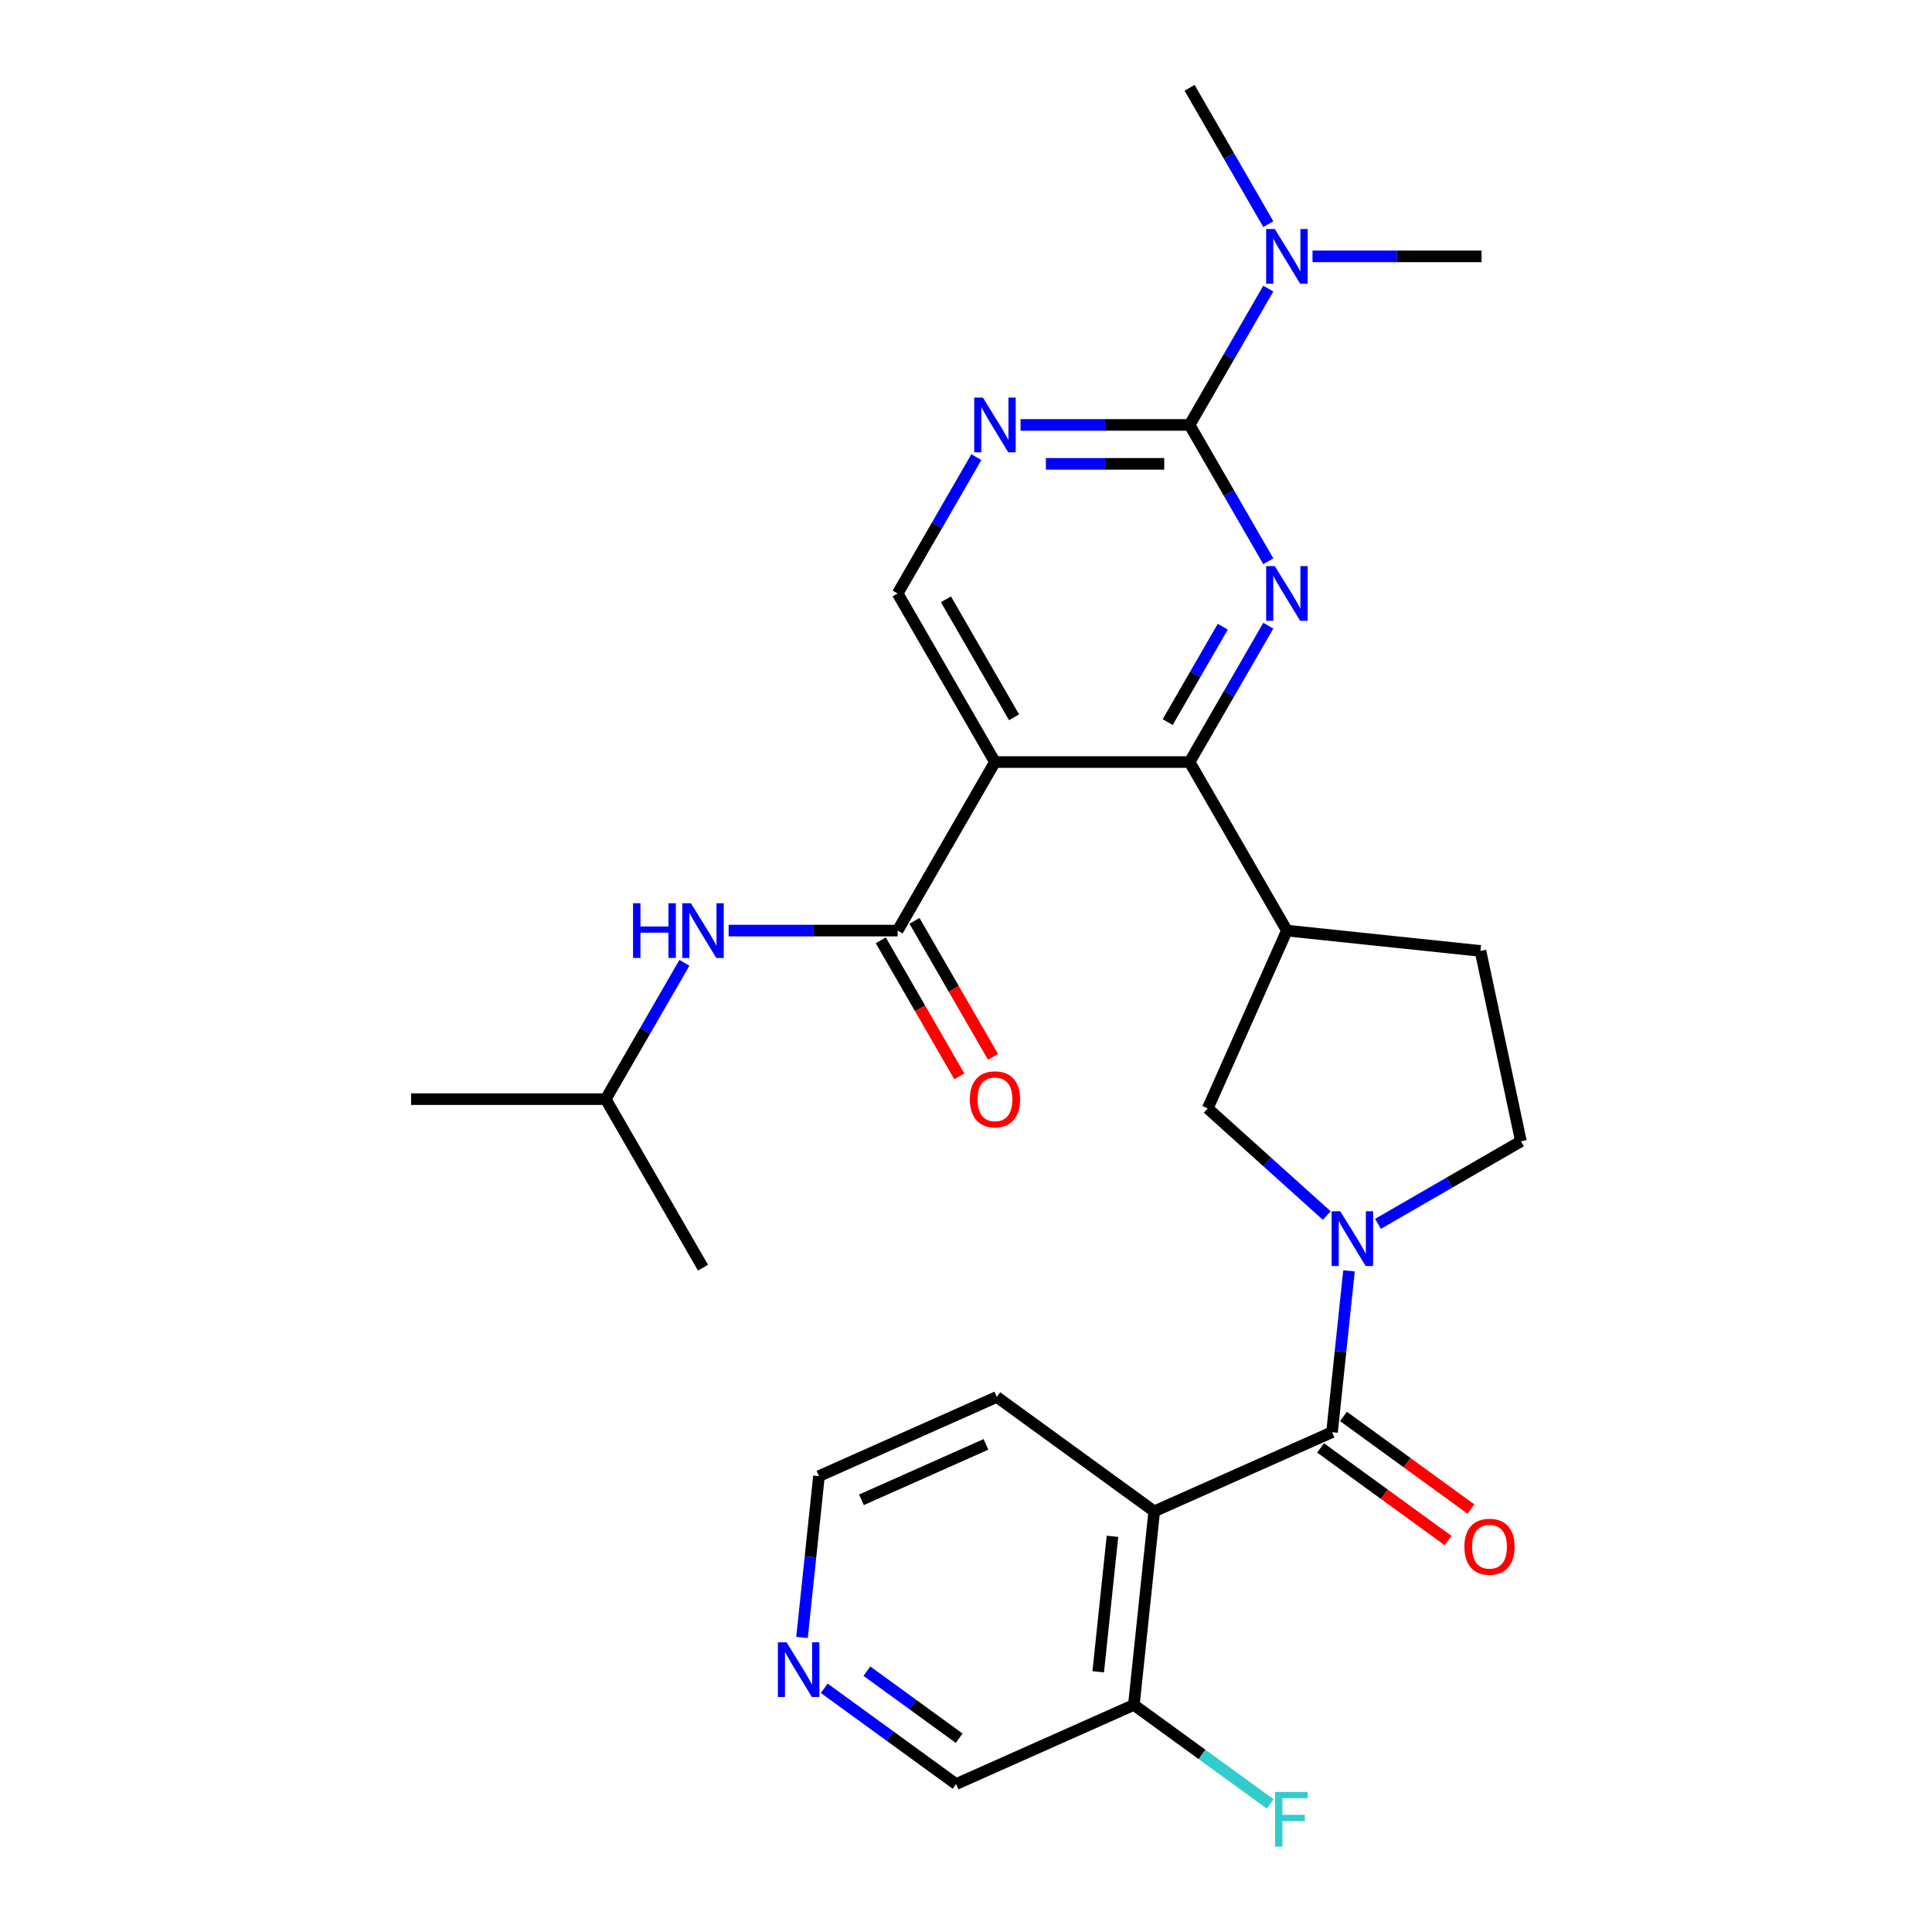 <?xml version='1.0' encoding='iso-8859-1'?>
<svg version='1.1' baseProfile='full'
              xmlns='http://www.w3.org/2000/svg'
                      xmlns:rdkit='http://www.rdkit.org/xml'
                      xmlns:xlink='http://www.w3.org/1999/xlink'
                  xml:space='preserve'
width='1000px' height='1000px' viewBox='0 0 1000 1000'>
<!-- END OF HEADER -->
<rect style='opacity:1.0;fill:#FFFFFF;stroke:none' width='1000' height='1000' x='0' y='0'> </rect>
<path class='bond-2' d='M 656.469,323.863 L 636.099,359.146' style='fill:none;fill-rule:evenodd;stroke:#0000FF;stroke-width:6px;stroke-linecap:butt;stroke-linejoin:miter;stroke-opacity:1' />
<path class='bond-2' d='M 636.099,359.146 L 615.728,394.428' style='fill:none;fill-rule:evenodd;stroke:#000000;stroke-width:6px;stroke-linecap:butt;stroke-linejoin:miter;stroke-opacity:1' />
<path class='bond-2' d='M 632.909,324.374 L 618.65,349.072' style='fill:none;fill-rule:evenodd;stroke:#0000FF;stroke-width:6px;stroke-linecap:butt;stroke-linejoin:miter;stroke-opacity:1' />
<path class='bond-2' d='M 618.65,349.072 L 604.391,373.77' style='fill:none;fill-rule:evenodd;stroke:#000000;stroke-width:6px;stroke-linecap:butt;stroke-linejoin:miter;stroke-opacity:1' />
<path class='bond-4' d='M 656.469,290.506 L 636.099,255.224' style='fill:none;fill-rule:evenodd;stroke:#0000FF;stroke-width:6px;stroke-linecap:butt;stroke-linejoin:miter;stroke-opacity:1' />
<path class='bond-4' d='M 636.099,255.224 L 615.728,219.941' style='fill:none;fill-rule:evenodd;stroke:#000000;stroke-width:6px;stroke-linecap:butt;stroke-linejoin:miter;stroke-opacity:1' />
<path class='bond-0' d='M 514.988,394.428 L 615.728,394.428' style='fill:none;fill-rule:evenodd;stroke:#000000;stroke-width:6px;stroke-linecap:butt;stroke-linejoin:miter;stroke-opacity:1' />
<path class='bond-5' d='M 514.988,394.428 L 464.618,481.672' style='fill:none;fill-rule:evenodd;stroke:#000000;stroke-width:6px;stroke-linecap:butt;stroke-linejoin:miter;stroke-opacity:1' />
<path class='bond-28' d='M 514.988,394.428 L 464.618,307.185' style='fill:none;fill-rule:evenodd;stroke:#000000;stroke-width:6px;stroke-linecap:butt;stroke-linejoin:miter;stroke-opacity:1' />
<path class='bond-28' d='M 524.882,371.268 L 489.623,310.197' style='fill:none;fill-rule:evenodd;stroke:#000000;stroke-width:6px;stroke-linecap:butt;stroke-linejoin:miter;stroke-opacity:1' />
<path class='bond-1' d='M 689.458,741.299 L 693.847,699.544' style='fill:none;fill-rule:evenodd;stroke:#000000;stroke-width:6px;stroke-linecap:butt;stroke-linejoin:miter;stroke-opacity:1' />
<path class='bond-1' d='M 693.847,699.544 L 698.235,657.789' style='fill:none;fill-rule:evenodd;stroke:#0000FF;stroke-width:6px;stroke-linecap:butt;stroke-linejoin:miter;stroke-opacity:1' />
<path class='bond-6' d='M 689.458,741.299 L 597.427,782.274' style='fill:none;fill-rule:evenodd;stroke:#000000;stroke-width:6px;stroke-linecap:butt;stroke-linejoin:miter;stroke-opacity:1' />
<path class='bond-15' d='M 683.537,749.449 L 716.528,773.418' style='fill:none;fill-rule:evenodd;stroke:#000000;stroke-width:6px;stroke-linecap:butt;stroke-linejoin:miter;stroke-opacity:1' />
<path class='bond-15' d='M 716.528,773.418 L 749.519,797.388' style='fill:none;fill-rule:evenodd;stroke:#FF0000;stroke-width:6px;stroke-linecap:butt;stroke-linejoin:miter;stroke-opacity:1' />
<path class='bond-15' d='M 695.379,733.149 L 728.37,757.118' style='fill:none;fill-rule:evenodd;stroke:#000000;stroke-width:6px;stroke-linecap:butt;stroke-linejoin:miter;stroke-opacity:1' />
<path class='bond-15' d='M 728.37,757.118 L 761.361,781.088' style='fill:none;fill-rule:evenodd;stroke:#FF0000;stroke-width:6px;stroke-linecap:butt;stroke-linejoin:miter;stroke-opacity:1' />
<path class='bond-7' d='M 615.728,394.428 L 666.099,481.672' style='fill:none;fill-rule:evenodd;stroke:#000000;stroke-width:6px;stroke-linecap:butt;stroke-linejoin:miter;stroke-opacity:1' />
<path class='bond-3' d='M 686.73,629.173 L 655.927,601.438' style='fill:none;fill-rule:evenodd;stroke:#0000FF;stroke-width:6px;stroke-linecap:butt;stroke-linejoin:miter;stroke-opacity:1' />
<path class='bond-3' d='M 655.927,601.438 L 625.124,573.702' style='fill:none;fill-rule:evenodd;stroke:#000000;stroke-width:6px;stroke-linecap:butt;stroke-linejoin:miter;stroke-opacity:1' />
<path class='bond-29' d='M 713.247,633.456 L 750.239,612.098' style='fill:none;fill-rule:evenodd;stroke:#0000FF;stroke-width:6px;stroke-linecap:butt;stroke-linejoin:miter;stroke-opacity:1' />
<path class='bond-29' d='M 750.239,612.098 L 787.232,590.741' style='fill:none;fill-rule:evenodd;stroke:#000000;stroke-width:6px;stroke-linecap:butt;stroke-linejoin:miter;stroke-opacity:1' />
<path class='bond-8' d='M 615.728,219.941 L 571.988,219.941' style='fill:none;fill-rule:evenodd;stroke:#000000;stroke-width:6px;stroke-linecap:butt;stroke-linejoin:miter;stroke-opacity:1' />
<path class='bond-8' d='M 571.988,219.941 L 528.247,219.941' style='fill:none;fill-rule:evenodd;stroke:#0000FF;stroke-width:6px;stroke-linecap:butt;stroke-linejoin:miter;stroke-opacity:1' />
<path class='bond-8' d='M 602.606,240.089 L 571.988,240.089' style='fill:none;fill-rule:evenodd;stroke:#000000;stroke-width:6px;stroke-linecap:butt;stroke-linejoin:miter;stroke-opacity:1' />
<path class='bond-8' d='M 571.988,240.089 L 541.369,240.089' style='fill:none;fill-rule:evenodd;stroke:#0000FF;stroke-width:6px;stroke-linecap:butt;stroke-linejoin:miter;stroke-opacity:1' />
<path class='bond-12' d='M 615.728,219.941 L 636.099,184.659' style='fill:none;fill-rule:evenodd;stroke:#000000;stroke-width:6px;stroke-linecap:butt;stroke-linejoin:miter;stroke-opacity:1' />
<path class='bond-12' d='M 636.099,184.659 L 656.469,149.376' style='fill:none;fill-rule:evenodd;stroke:#0000FF;stroke-width:6px;stroke-linecap:butt;stroke-linejoin:miter;stroke-opacity:1' />
<path class='bond-11' d='M 464.618,481.672 L 420.878,481.672' style='fill:none;fill-rule:evenodd;stroke:#000000;stroke-width:6px;stroke-linecap:butt;stroke-linejoin:miter;stroke-opacity:1' />
<path class='bond-11' d='M 420.878,481.672 L 377.137,481.672' style='fill:none;fill-rule:evenodd;stroke:#0000FF;stroke-width:6px;stroke-linecap:butt;stroke-linejoin:miter;stroke-opacity:1' />
<path class='bond-16' d='M 455.894,486.709 L 476.218,521.911' style='fill:none;fill-rule:evenodd;stroke:#000000;stroke-width:6px;stroke-linecap:butt;stroke-linejoin:miter;stroke-opacity:1' />
<path class='bond-16' d='M 476.218,521.911 L 496.542,557.114' style='fill:none;fill-rule:evenodd;stroke:#FF0000;stroke-width:6px;stroke-linecap:butt;stroke-linejoin:miter;stroke-opacity:1' />
<path class='bond-16' d='M 473.343,476.635 L 493.667,511.837' style='fill:none;fill-rule:evenodd;stroke:#000000;stroke-width:6px;stroke-linecap:butt;stroke-linejoin:miter;stroke-opacity:1' />
<path class='bond-16' d='M 493.667,511.837 L 513.991,547.04' style='fill:none;fill-rule:evenodd;stroke:#FF0000;stroke-width:6px;stroke-linecap:butt;stroke-linejoin:miter;stroke-opacity:1' />
<path class='bond-13' d='M 597.427,782.274 L 586.897,882.462' style='fill:none;fill-rule:evenodd;stroke:#000000;stroke-width:6px;stroke-linecap:butt;stroke-linejoin:miter;stroke-opacity:1' />
<path class='bond-13' d='M 575.81,795.196 L 568.439,865.327' style='fill:none;fill-rule:evenodd;stroke:#000000;stroke-width:6px;stroke-linecap:butt;stroke-linejoin:miter;stroke-opacity:1' />
<path class='bond-20' d='M 597.427,782.274 L 515.927,723.06' style='fill:none;fill-rule:evenodd;stroke:#000000;stroke-width:6px;stroke-linecap:butt;stroke-linejoin:miter;stroke-opacity:1' />
<path class='bond-9' d='M 666.099,481.672 L 625.124,573.702' style='fill:none;fill-rule:evenodd;stroke:#000000;stroke-width:6px;stroke-linecap:butt;stroke-linejoin:miter;stroke-opacity:1' />
<path class='bond-17' d='M 666.099,481.672 L 766.287,492.202' style='fill:none;fill-rule:evenodd;stroke:#000000;stroke-width:6px;stroke-linecap:butt;stroke-linejoin:miter;stroke-opacity:1' />
<path class='bond-10' d='M 505.359,236.62 L 484.989,271.902' style='fill:none;fill-rule:evenodd;stroke:#0000FF;stroke-width:6px;stroke-linecap:butt;stroke-linejoin:miter;stroke-opacity:1' />
<path class='bond-10' d='M 484.989,271.902 L 464.618,307.185' style='fill:none;fill-rule:evenodd;stroke:#000000;stroke-width:6px;stroke-linecap:butt;stroke-linejoin:miter;stroke-opacity:1' />
<path class='bond-22' d='M 354.249,498.35 L 333.879,533.633' style='fill:none;fill-rule:evenodd;stroke:#0000FF;stroke-width:6px;stroke-linecap:butt;stroke-linejoin:miter;stroke-opacity:1' />
<path class='bond-22' d='M 333.879,533.633 L 313.508,568.915' style='fill:none;fill-rule:evenodd;stroke:#000000;stroke-width:6px;stroke-linecap:butt;stroke-linejoin:miter;stroke-opacity:1' />
<path class='bond-24' d='M 679.357,132.698 L 723.098,132.698' style='fill:none;fill-rule:evenodd;stroke:#0000FF;stroke-width:6px;stroke-linecap:butt;stroke-linejoin:miter;stroke-opacity:1' />
<path class='bond-24' d='M 723.098,132.698 L 766.839,132.698' style='fill:none;fill-rule:evenodd;stroke:#000000;stroke-width:6px;stroke-linecap:butt;stroke-linejoin:miter;stroke-opacity:1' />
<path class='bond-25' d='M 656.469,116.019 L 636.099,80.737' style='fill:none;fill-rule:evenodd;stroke:#0000FF;stroke-width:6px;stroke-linecap:butt;stroke-linejoin:miter;stroke-opacity:1' />
<path class='bond-25' d='M 636.099,80.737 L 615.728,45.455' style='fill:none;fill-rule:evenodd;stroke:#000000;stroke-width:6px;stroke-linecap:butt;stroke-linejoin:miter;stroke-opacity:1' />
<path class='bond-19' d='M 586.897,882.462 L 622.178,908.095' style='fill:none;fill-rule:evenodd;stroke:#000000;stroke-width:6px;stroke-linecap:butt;stroke-linejoin:miter;stroke-opacity:1' />
<path class='bond-19' d='M 622.178,908.095 L 657.459,933.728' style='fill:none;fill-rule:evenodd;stroke:#33CCCC;stroke-width:6px;stroke-linecap:butt;stroke-linejoin:miter;stroke-opacity:1' />
<path class='bond-21' d='M 586.897,882.462 L 494.867,923.436' style='fill:none;fill-rule:evenodd;stroke:#000000;stroke-width:6px;stroke-linecap:butt;stroke-linejoin:miter;stroke-opacity:1' />
<path class='bond-14' d='M 787.232,590.741 L 766.287,492.202' style='fill:none;fill-rule:evenodd;stroke:#000000;stroke-width:6px;stroke-linecap:butt;stroke-linejoin:miter;stroke-opacity:1' />
<path class='bond-18' d='M 415.119,847.544 L 419.508,805.79' style='fill:none;fill-rule:evenodd;stroke:#0000FF;stroke-width:6px;stroke-linecap:butt;stroke-linejoin:miter;stroke-opacity:1' />
<path class='bond-18' d='M 419.508,805.79 L 423.896,764.035' style='fill:none;fill-rule:evenodd;stroke:#000000;stroke-width:6px;stroke-linecap:butt;stroke-linejoin:miter;stroke-opacity:1' />
<path class='bond-30' d='M 426.625,873.856 L 460.746,898.646' style='fill:none;fill-rule:evenodd;stroke:#0000FF;stroke-width:6px;stroke-linecap:butt;stroke-linejoin:miter;stroke-opacity:1' />
<path class='bond-30' d='M 460.746,898.646 L 494.867,923.436' style='fill:none;fill-rule:evenodd;stroke:#000000;stroke-width:6px;stroke-linecap:butt;stroke-linejoin:miter;stroke-opacity:1' />
<path class='bond-30' d='M 448.704,864.993 L 472.588,882.346' style='fill:none;fill-rule:evenodd;stroke:#0000FF;stroke-width:6px;stroke-linecap:butt;stroke-linejoin:miter;stroke-opacity:1' />
<path class='bond-30' d='M 472.588,882.346 L 496.473,899.699' style='fill:none;fill-rule:evenodd;stroke:#000000;stroke-width:6px;stroke-linecap:butt;stroke-linejoin:miter;stroke-opacity:1' />
<path class='bond-23' d='M 515.927,723.06 L 423.896,764.035' style='fill:none;fill-rule:evenodd;stroke:#000000;stroke-width:6px;stroke-linecap:butt;stroke-linejoin:miter;stroke-opacity:1' />
<path class='bond-23' d='M 510.317,747.612 L 445.896,776.295' style='fill:none;fill-rule:evenodd;stroke:#000000;stroke-width:6px;stroke-linecap:butt;stroke-linejoin:miter;stroke-opacity:1' />
<path class='bond-26' d='M 313.508,568.915 L 212.768,568.915' style='fill:none;fill-rule:evenodd;stroke:#000000;stroke-width:6px;stroke-linecap:butt;stroke-linejoin:miter;stroke-opacity:1' />
<path class='bond-27' d='M 313.508,568.915 L 363.878,656.159' style='fill:none;fill-rule:evenodd;stroke:#000000;stroke-width:6px;stroke-linecap:butt;stroke-linejoin:miter;stroke-opacity:1' />
<path  class='atom-0' d='M 659.839 293.025
L 669.119 308.025
Q 670.039 309.505, 671.519 312.185
Q 672.999 314.865, 673.079 315.025
L 673.079 293.025
L 676.839 293.025
L 676.839 321.345
L 672.959 321.345
L 662.999 304.945
Q 661.839 303.025, 660.599 300.825
Q 659.399 298.625, 659.039 297.945
L 659.039 321.345
L 655.359 321.345
L 655.359 293.025
L 659.839 293.025
' fill='#0000FF'/>
<path  class='atom-4' d='M 693.728 626.951
L 703.008 641.951
Q 703.928 643.431, 705.408 646.111
Q 706.888 648.791, 706.968 648.951
L 706.968 626.951
L 710.728 626.951
L 710.728 655.271
L 706.848 655.271
L 696.888 638.871
Q 695.728 636.951, 694.488 634.751
Q 693.288 632.551, 692.928 631.871
L 692.928 655.271
L 689.248 655.271
L 689.248 626.951
L 693.728 626.951
' fill='#0000FF'/>
<path  class='atom-9' d='M 508.728 205.781
L 518.008 220.781
Q 518.928 222.261, 520.408 224.941
Q 521.888 227.621, 521.968 227.781
L 521.968 205.781
L 525.728 205.781
L 525.728 234.101
L 521.848 234.101
L 511.888 217.701
Q 510.728 215.781, 509.488 213.581
Q 508.288 211.381, 507.928 210.701
L 507.928 234.101
L 504.248 234.101
L 504.248 205.781
L 508.728 205.781
' fill='#0000FF'/>
<path  class='atom-12' d='M 327.658 467.512
L 331.498 467.512
L 331.498 479.552
L 345.978 479.552
L 345.978 467.512
L 349.818 467.512
L 349.818 495.832
L 345.978 495.832
L 345.978 482.752
L 331.498 482.752
L 331.498 495.832
L 327.658 495.832
L 327.658 467.512
' fill='#0000FF'/>
<path  class='atom-12' d='M 357.618 467.512
L 366.898 482.512
Q 367.818 483.992, 369.298 486.672
Q 370.778 489.352, 370.858 489.512
L 370.858 467.512
L 374.618 467.512
L 374.618 495.832
L 370.738 495.832
L 360.778 479.432
Q 359.618 477.512, 358.378 475.312
Q 357.178 473.112, 356.818 472.432
L 356.818 495.832
L 353.138 495.832
L 353.138 467.512
L 357.618 467.512
' fill='#0000FF'/>
<path  class='atom-13' d='M 659.839 118.538
L 669.119 133.538
Q 670.039 135.018, 671.519 137.698
Q 672.999 140.378, 673.079 140.538
L 673.079 118.538
L 676.839 118.538
L 676.839 146.858
L 672.959 146.858
L 662.999 130.458
Q 661.839 128.538, 660.599 126.338
Q 659.399 124.138, 659.039 123.458
L 659.039 146.858
L 655.359 146.858
L 655.359 118.538
L 659.839 118.538
' fill='#0000FF'/>
<path  class='atom-16' d='M 757.959 800.592
Q 757.959 793.792, 761.319 789.992
Q 764.679 786.192, 770.959 786.192
Q 777.239 786.192, 780.599 789.992
Q 783.959 793.792, 783.959 800.592
Q 783.959 807.472, 780.559 811.392
Q 777.159 815.272, 770.959 815.272
Q 764.719 815.272, 761.319 811.392
Q 757.959 807.512, 757.959 800.592
M 770.959 812.072
Q 775.279 812.072, 777.599 809.192
Q 779.959 806.272, 779.959 800.592
Q 779.959 795.032, 777.599 792.232
Q 775.279 789.392, 770.959 789.392
Q 766.639 789.392, 764.279 792.192
Q 761.959 794.992, 761.959 800.592
Q 761.959 806.312, 764.279 809.192
Q 766.639 812.072, 770.959 812.072
' fill='#FF0000'/>
<path  class='atom-17' d='M 501.988 568.995
Q 501.988 562.195, 505.348 558.395
Q 508.708 554.595, 514.988 554.595
Q 521.268 554.595, 524.628 558.395
Q 527.988 562.195, 527.988 568.995
Q 527.988 575.875, 524.588 579.795
Q 521.188 583.675, 514.988 583.675
Q 508.748 583.675, 505.348 579.795
Q 501.988 575.915, 501.988 568.995
M 514.988 580.475
Q 519.308 580.475, 521.628 577.595
Q 523.988 574.675, 523.988 568.995
Q 523.988 563.435, 521.628 560.635
Q 519.308 557.795, 514.988 557.795
Q 510.668 557.795, 508.308 560.595
Q 505.988 563.395, 505.988 568.995
Q 505.988 574.715, 508.308 577.595
Q 510.668 580.475, 514.988 580.475
' fill='#FF0000'/>
<path  class='atom-19' d='M 407.106 850.063
L 416.386 865.063
Q 417.306 866.543, 418.786 869.223
Q 420.266 871.903, 420.346 872.063
L 420.346 850.063
L 424.106 850.063
L 424.106 878.383
L 420.226 878.383
L 410.266 861.983
Q 409.106 860.063, 407.866 857.863
Q 406.666 855.663, 406.306 854.983
L 406.306 878.383
L 402.626 878.383
L 402.626 850.063
L 407.106 850.063
' fill='#0000FF'/>
<path  class='atom-20' d='M 659.978 927.515
L 676.818 927.515
L 676.818 930.755
L 663.778 930.755
L 663.778 939.355
L 675.378 939.355
L 675.378 942.635
L 663.778 942.635
L 663.778 955.835
L 659.978 955.835
L 659.978 927.515
' fill='#33CCCC'/>
</svg>
